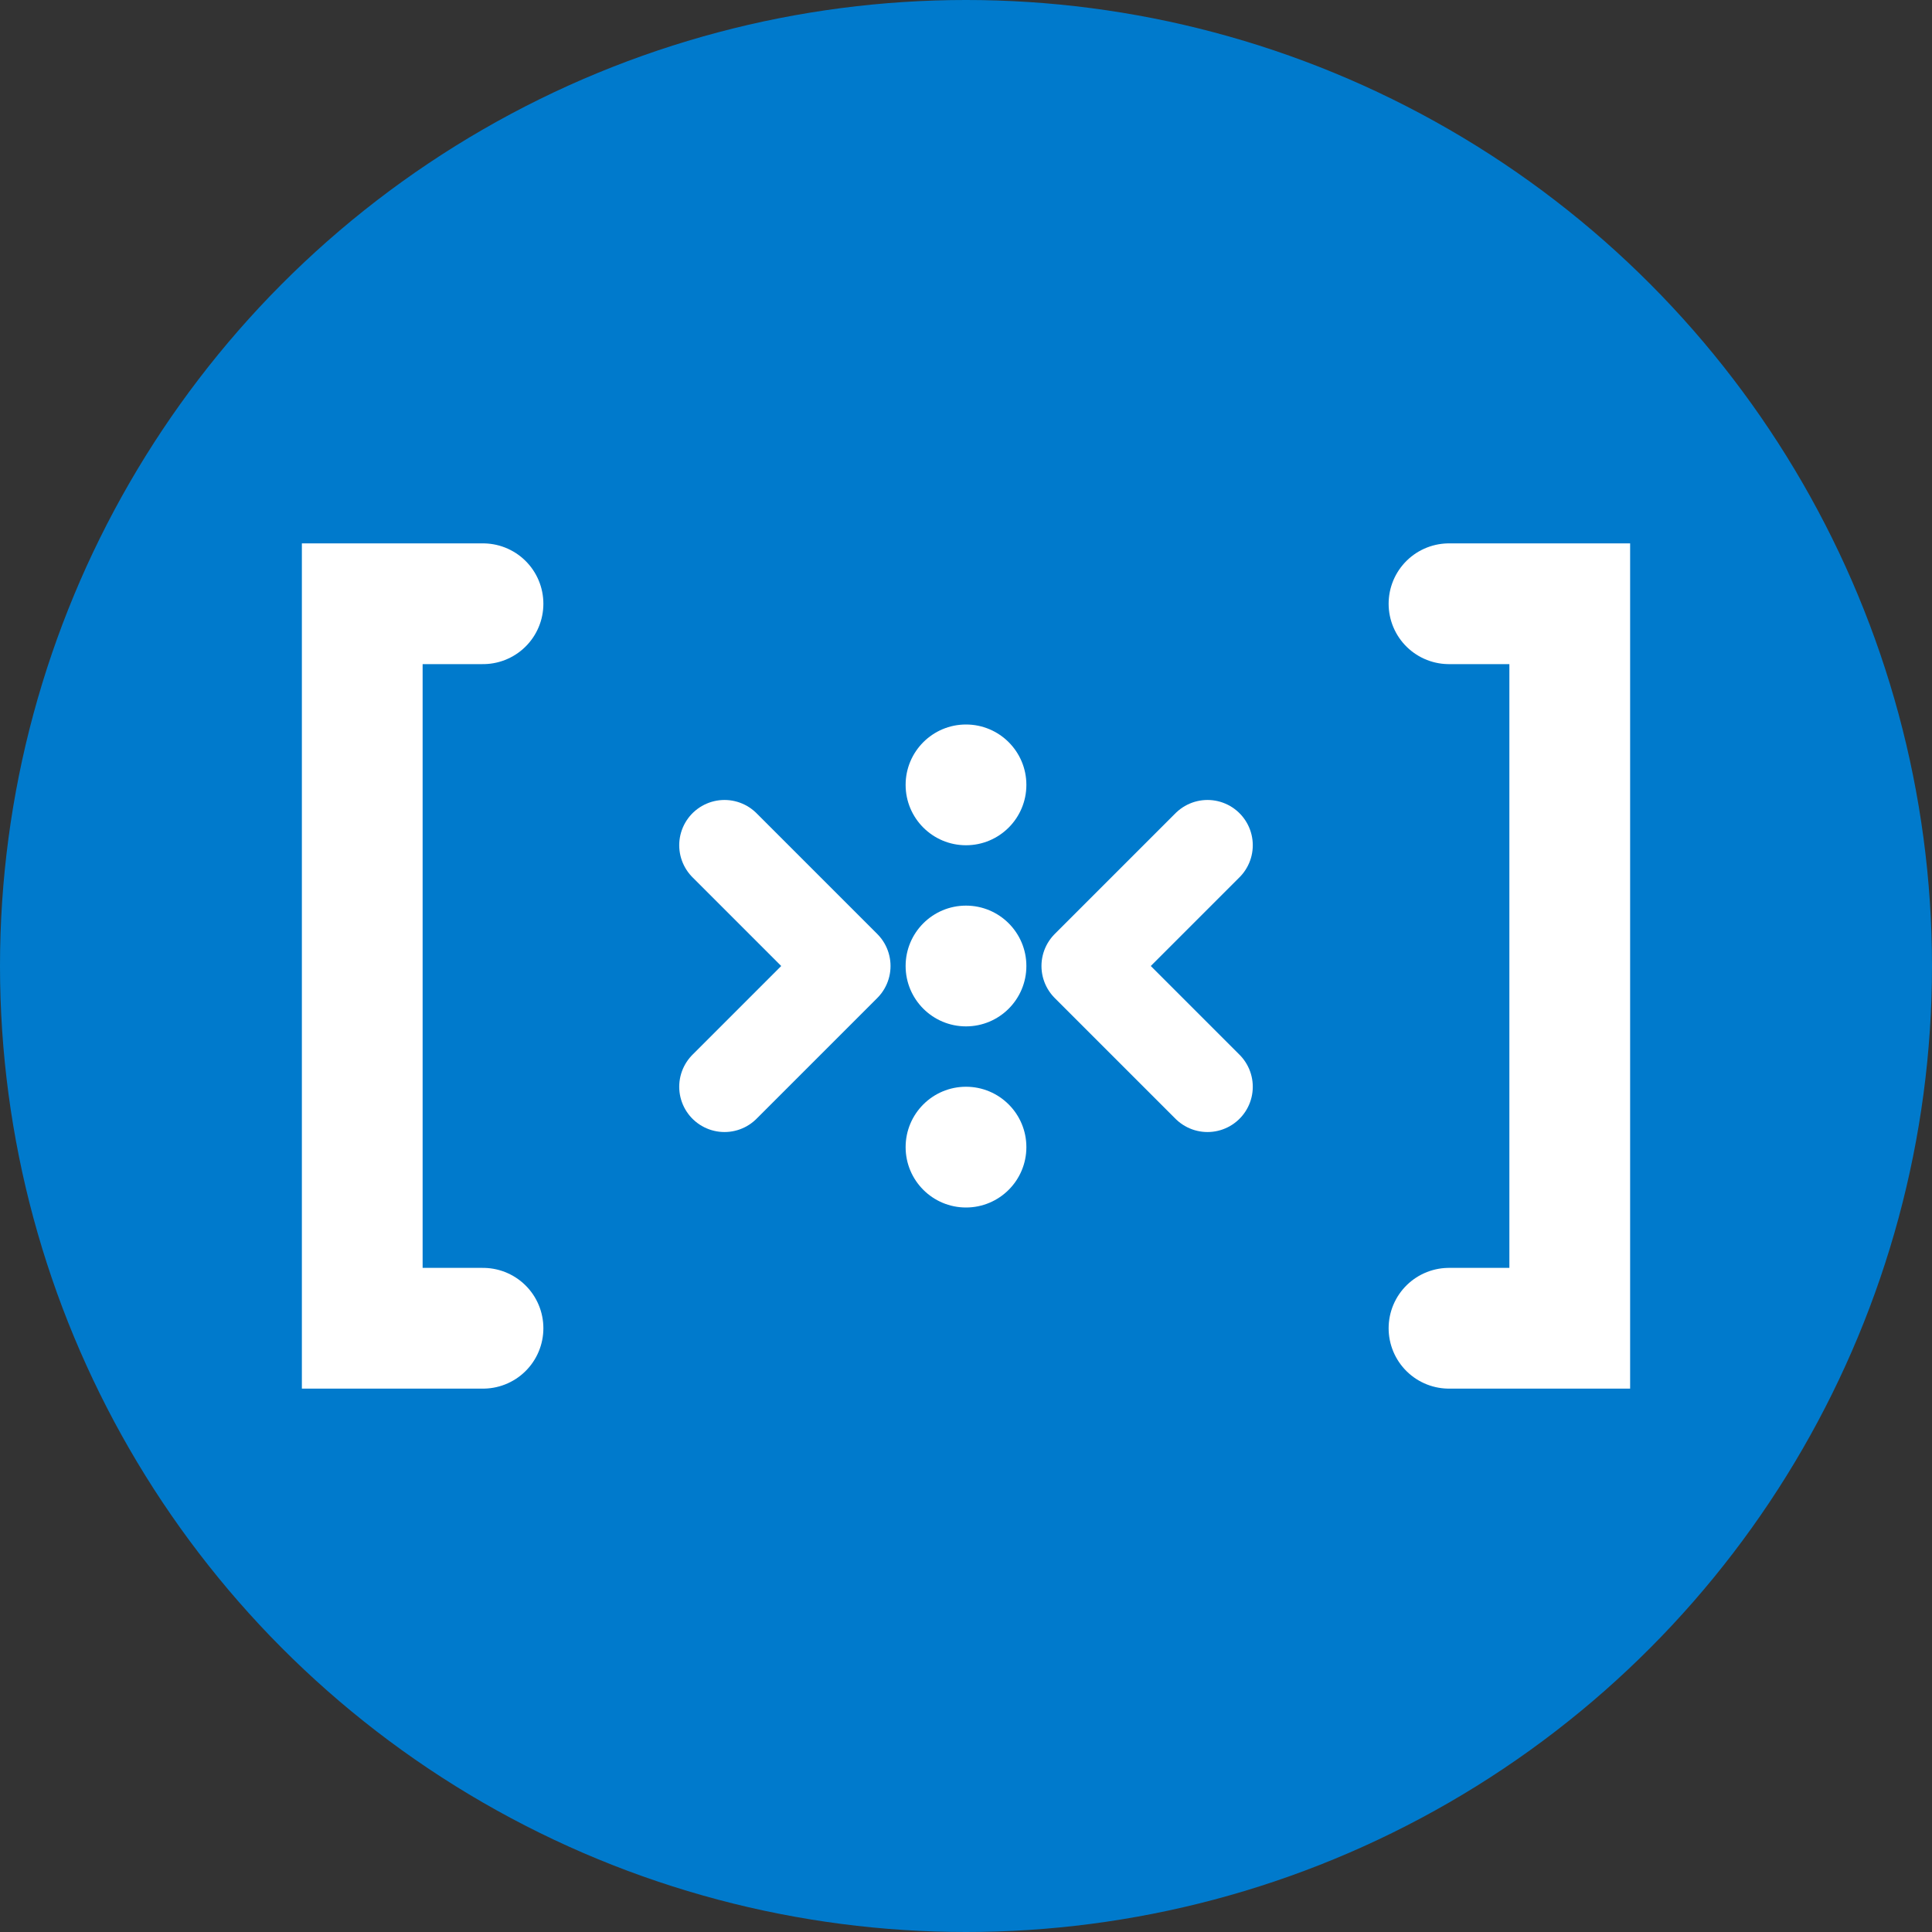 <svg width="32" height="32" viewBox="0 0 32 32" xmlns="http://www.w3.org/2000/svg">
  <rect x="0" y="0" width="32" height="32" fill="#333333" stroke="none"/>
  <!-- Background circle -->
  <circle cx="16" cy="16" r="16" fill="#007acc"/>

  <!-- Left bracket representing first array -->
  <path d="M8 10 L6 10 L6 22 L8 22" stroke="#ffffff" stroke-width="2" fill="none" stroke-linecap="round"/>

  <!-- Right bracket representing second array -->
  <path d="M24 10 L26 10 L26 22 L24 22" stroke="#ffffff" stroke-width="2" fill="none" stroke-linecap="round"/>

  <!-- Comparison arrows/diff symbol in center -->
  <path d="M12 14 L14 16 L12 18" stroke="#ffffff" stroke-width="1.5" fill="none" stroke-linecap="round" stroke-linejoin="round"/>
  <path d="M20 14 L18 16 L20 18" stroke="#ffffff" stroke-width="1.5" fill="none" stroke-linecap="round" stroke-linejoin="round"/>

  <!-- Center dots representing array elements being compared -->
  <circle cx="16" cy="13" r="1" fill="#ffffff"/>
  <circle cx="16" cy="16" r="1" fill="#ffffff"/>
  <circle cx="16" cy="19" r="1" fill="#ffffff"/>
</svg>